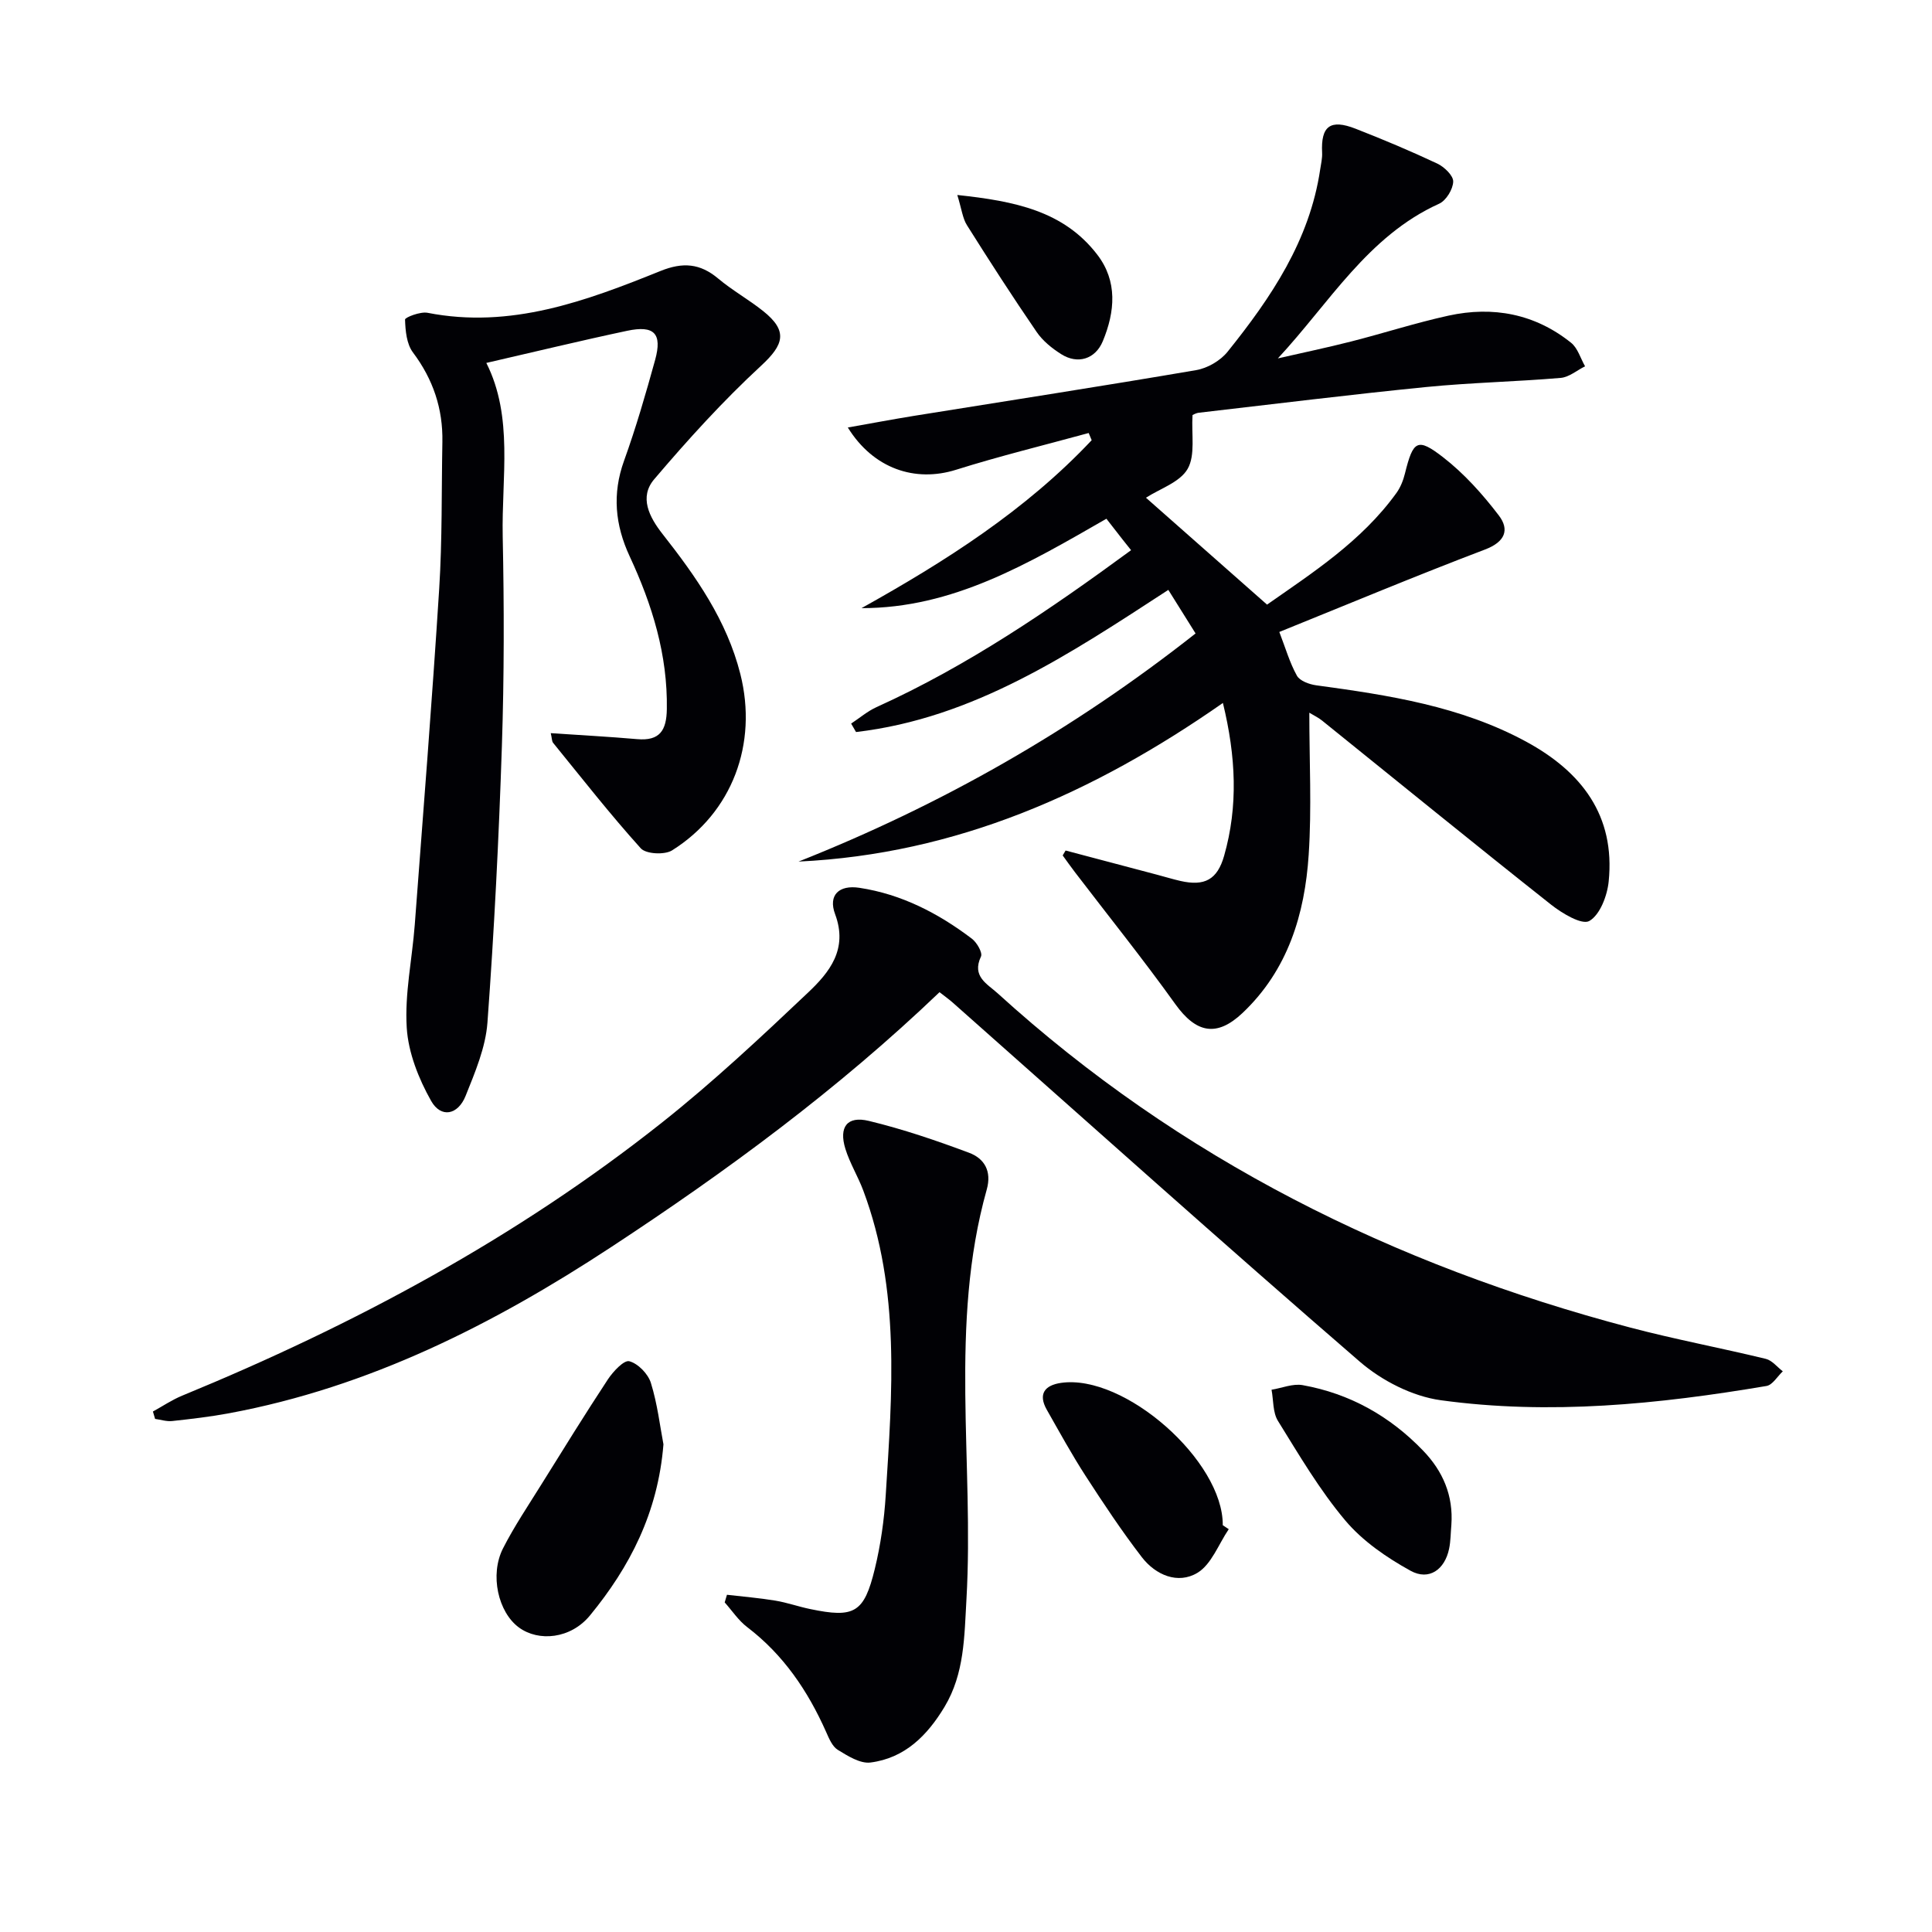 <svg enable-background="new 0 0 400 400" viewBox="0 0 400 400" xmlns="http://www.w3.org/2000/svg"><g fill="#010105"><path d="m220.62 176.09c6.32 1.67 12.65 3.34 18.97 5.02 1.6.42 3.18.91 4.8 1.28 5.01 1.14 7.64-.26 9.05-5.2 2.93-10.27 2.45-20.55-.25-31.65-26.75 18.68-55.23 31.29-87.86 32.84 29.5-11.7 56.75-27.16 82.2-47.23-1.86-2.98-3.65-5.84-5.64-9.02-20.42 13.29-40.28 26.58-64.66 29.43-.34-.58-.68-1.17-1.01-1.75 1.75-1.15 3.38-2.56 5.26-3.41 18.88-8.55 35.85-20.13 52.7-32.49-.74-.92-1.23-1.54-1.72-2.16-1.13-1.44-2.25-2.89-3.39-4.35-16.36 9.4-31.83 18.52-50.7 18.51 17.37-9.69 33.99-20.25 47.65-34.77-.21-.5-.41-1-.62-1.49-9.16 2.51-18.4 4.76-27.46 7.61-8.47 2.66-17.11-.2-22.41-8.75 4.76-.84 9.19-1.68 13.63-2.4 19.5-3.14 39.02-6.15 58.49-9.48 2.35-.4 5.02-1.95 6.51-3.81 9.01-11.21 16.99-23.03 19.17-37.74.17-1.15.46-2.32.4-3.46-.28-5.49 1.67-7.03 6.93-4.97 5.71 2.23 11.37 4.61 16.92 7.22 1.44.68 3.33 2.49 3.29 3.73-.05 1.6-1.47 3.93-2.92 4.58-14.77 6.68-22.71 20.55-33.38 32.02 5.05-1.16 10.12-2.21 15.14-3.49 6.75-1.72 13.39-3.87 20.18-5.36 9.23-2.02 17.91-.38 25.39 5.62 1.38 1.11 1.95 3.22 2.89 4.87-1.68.83-3.3 2.25-5.04 2.4-9.27.79-18.6.97-27.86 1.89-15.7 1.56-31.37 3.51-47.05 5.32-.63.07-1.22.44-1.32.48-.25 4.01.62 8.29-1.01 11.14-1.59 2.78-5.73 4.1-8.63 5.98 8.33 7.35 16.41 14.49 25.07 22.13 9.34-6.55 19.53-13.07 26.77-23.09.85-1.17 1.43-2.64 1.78-4.06 1.69-6.82 2.56-7.5 7.91-3.35 4.35 3.37 8.16 7.63 11.52 12.03 2.25 2.95 1.34 5.47-2.85 7.06-14.24 5.41-28.31 11.3-42.59 17.07 1.29 3.35 2.15 6.37 3.64 9.05.6 1.08 2.54 1.79 3.96 1.99 15.02 2.04 29.96 4.32 43.52 11.68 11.45 6.22 18.46 15.28 17.07 28.94-.3 2.96-1.8 6.91-4.01 8.18-1.54.88-5.64-1.58-7.94-3.4-15.9-12.58-31.62-25.39-47.41-38.11-.74-.6-1.63-1.01-2.62-1.61 0 10.02.51 19.75-.13 29.4-.81 12.33-4.3 23.87-13.69 32.76-5.35 5.06-9.61 4.18-13.91-1.81-6.67-9.31-13.85-18.24-20.8-27.34-.87-1.13-1.69-2.31-2.53-3.46.21-.34.41-.68.6-1.02z"/><path d="m194.52 205.42c-21.07 20.16-44.11 37.1-68.07 52.83-24.33 15.97-50.02 28.95-78.97 34.34-3.91.73-7.88 1.19-11.83 1.62-1.15.13-2.36-.28-3.54-.44-.15-.51-.3-1.02-.45-1.53 2.02-1.11 3.95-2.42 6.07-3.29 35.53-14.61 69.16-32.62 99.34-56.55 10.54-8.36 20.42-17.61 30.2-26.87 4.42-4.18 8.35-8.97 5.63-16.26-1.48-3.96.82-6.1 5.02-5.46 8.73 1.32 16.35 5.27 23.3 10.54 1.03.78 2.25 2.9 1.88 3.69-1.96 4.14 1.32 5.67 3.46 7.62 37.7 34.29 81.95 56.27 130.94 69.19 9.29 2.45 18.76 4.22 28.1 6.49 1.3.32 2.35 1.69 3.51 2.58-1.12 1.04-2.11 2.81-3.37 3.03-22.36 3.78-44.89 6.05-67.46 2.95-5.88-.81-12.2-4.05-16.75-7.98-28.33-24.49-56.21-49.49-84.24-74.31-.73-.66-1.54-1.22-2.77-2.19z"/><path d="m114.03 151.79c6.16.42 12.03.73 17.89 1.24 4.68.41 6.07-1.81 6.14-6.18.19-11.27-3.03-21.64-7.7-31.68-3-6.46-3.64-12.9-1.16-19.77 2.47-6.85 4.5-13.87 6.44-20.89 1.5-5.46-.18-7.22-5.81-6.02-9.67 2.05-19.28 4.39-29.14 6.65 5.65 11.22 3.14 23.7 3.39 35.87.3 14.49.31 29-.17 43.48-.63 19.09-1.59 38.18-2.99 57.23-.38 5.15-2.56 10.28-4.52 15.17-1.6 3.99-5.11 4.64-7.14 1.04-2.59-4.59-4.73-9.99-5.05-15.16-.44-7.03 1.12-14.17 1.66-21.28 1.75-23.19 3.59-46.37 5.06-69.57.64-10.12.47-20.28.66-30.42.13-6.89-1.92-12.97-6.1-18.54-1.31-1.75-1.56-4.49-1.63-6.8-.01-.45 3.17-1.69 4.65-1.4 17.23 3.38 32.82-2.44 48.25-8.66 4.61-1.86 8.18-1.58 11.93 1.57 2.92 2.45 6.31 4.34 9.3 6.72 5.19 4.14 4.33 6.95-.41 11.33-7.89 7.29-15.17 15.31-22.14 23.51-3.13 3.68-1.05 7.79 1.74 11.34 6.91 8.79 13.3 17.88 16.1 28.98 3.64 14.44-1.66 28.68-14.13 36.51-1.55.97-5.4.77-6.48-.42-6.34-7.03-12.18-14.5-18.16-21.85-.27-.35-.23-.93-.48-2z"/><path d="m150.51 330.18c3.34.39 6.69.66 10 1.21 2.44.4 4.81 1.25 7.24 1.75 9.13 1.9 11.15.81 13.37-8.32 1.21-4.98 1.94-10.13 2.26-15.25 1.34-21.22 3.05-42.51-4.64-63.06-1.1-2.95-2.8-5.69-3.72-8.68-1.38-4.5.38-6.84 4.86-5.76 7.05 1.7 13.97 4.06 20.76 6.6 3.13 1.17 4.74 3.77 3.65 7.63-7.85 27.96-2.58 56.59-4.2 84.88-.44 7.63-.4 15.3-4.52 22.18-3.57 5.95-8.24 10.65-15.35 11.55-2.13.27-4.7-1.36-6.76-2.62-1.14-.7-1.82-2.35-2.42-3.71-3.78-8.5-8.83-15.98-16.34-21.7-1.8-1.37-3.12-3.39-4.66-5.12.16-.51.31-1.04.47-1.58z"/><path d="m137.36 299.03c-1.14 14.21-7 25.43-15.21 35.43-4 4.87-10.65 5.49-14.73 2.48-4.28-3.15-6.06-10.88-3.28-16.36 2.32-4.56 5.21-8.84 7.92-13.2 4.55-7.3 9.07-14.62 13.8-21.8 1.08-1.63 3.33-4.04 4.43-3.75 1.81.47 3.89 2.62 4.47 4.49 1.36 4.37 1.89 9.01 2.6 12.71z"/><path d="m254.4 316.6c-2.11 3.1-3.57 7.28-6.49 9.04-4.03 2.42-8.65.47-11.51-3.25-4.15-5.39-7.92-11.08-11.62-16.79-2.88-4.45-5.43-9.11-8.05-13.72-1.87-3.3-.39-5.09 2.95-5.57 13.14-1.89 33.59 16.15 33.48 29.47.42.26.83.54 1.24.82z"/><path d="m300.49 315.7c-.15 1.65-.13 3.34-.47 4.96-.89 4.3-4.15 6.66-7.98 4.55-4.95-2.73-9.93-6.15-13.53-10.43-5.31-6.31-9.55-13.54-13.92-20.59-1.09-1.75-.92-4.29-1.33-6.46 2.16-.35 4.42-1.32 6.45-.95 9.75 1.75 18.05 6.41 24.92 13.55 4.12 4.27 6.29 9.33 5.86 15.37z"/><path d="m198.2 40.37c11.92 1.27 22.02 3.31 28.96 12.33 4.26 5.52 3.7 11.84 1.16 17.95-1.55 3.72-5.2 4.83-8.6 2.68-1.92-1.21-3.84-2.76-5.1-4.61-4.97-7.25-9.74-14.65-14.42-22.09-.9-1.42-1.09-3.3-2-6.26z"/></g></svg>
